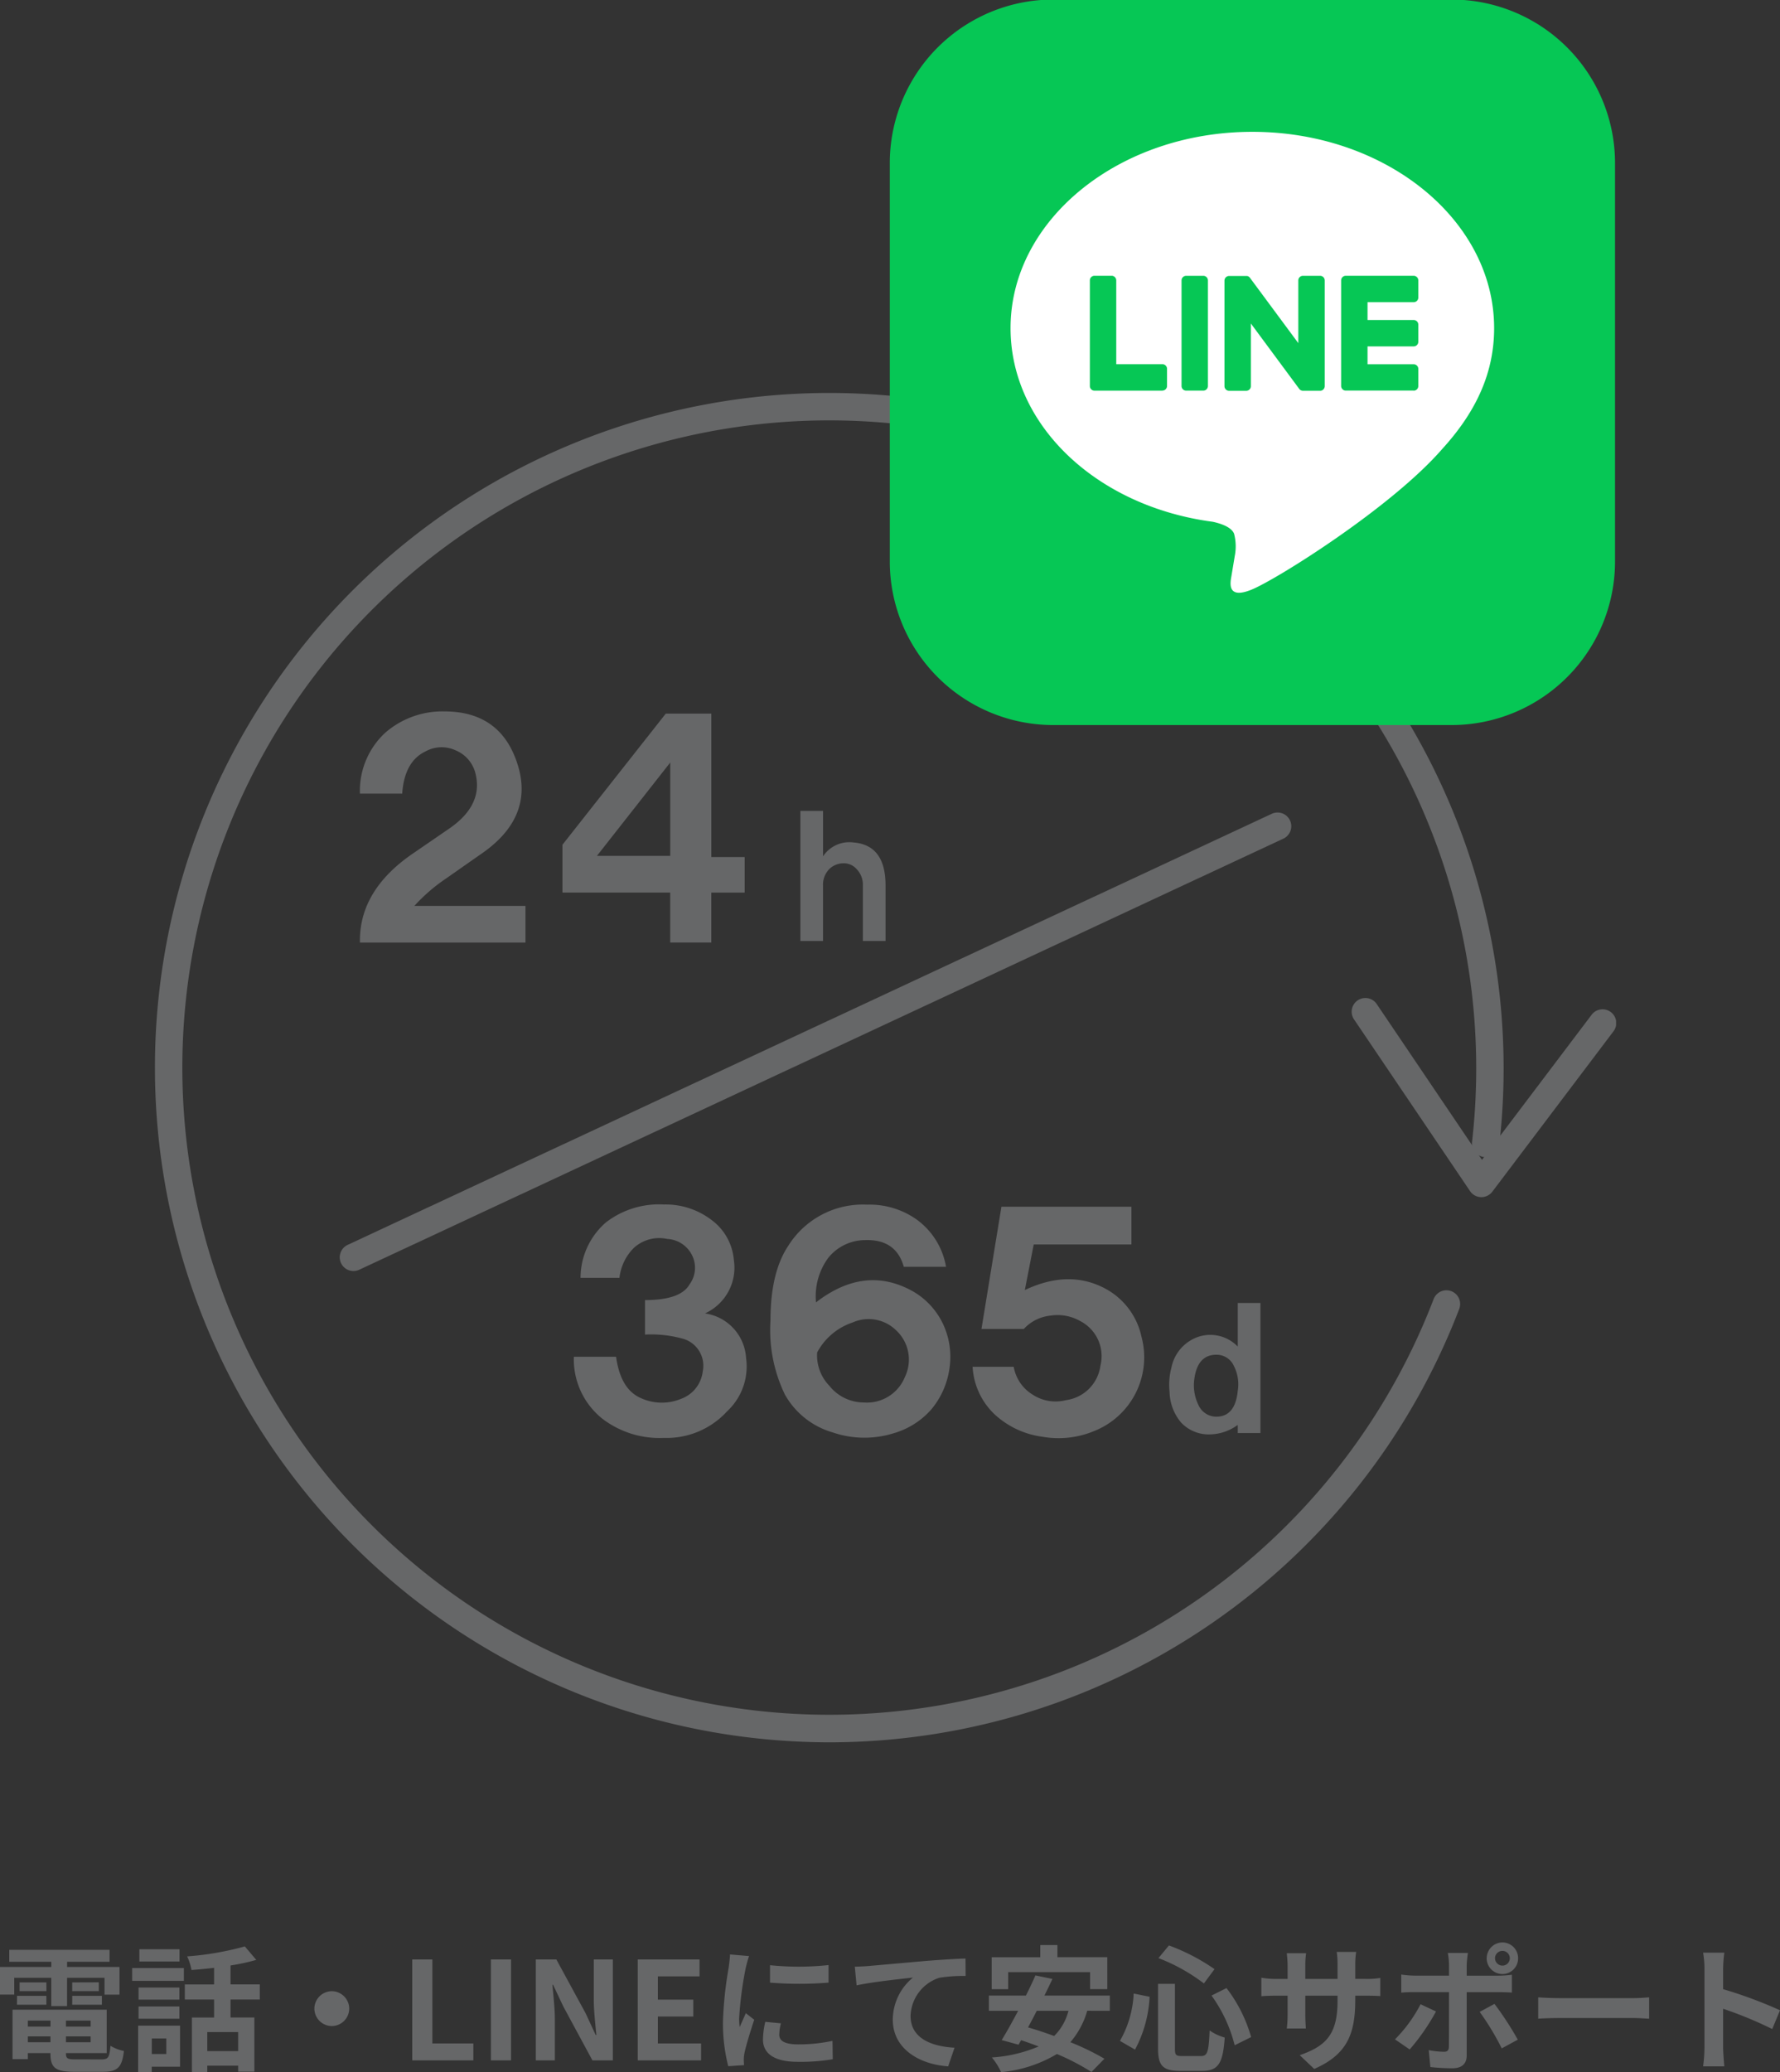 <svg xmlns="http://www.w3.org/2000/svg" xmlns:xlink="http://www.w3.org/1999/xlink" width="196.185" height="228.304" viewBox="0 0 196.185 228.304">
  <rect x="0" y="0" width="196.185" height="228.304" fill="#333333" stroke="none"/>
  <defs>
    <clipPath id="clip-path">
      <rect id="長方形_32297" data-name="長方形 32297" width="161.049" height="148.669" fill="#666768"/>
    </clipPath>
    <clipPath id="clip-path-2">
      <rect id="長方形_28751" data-name="長方形 28751" width="80" height="80" transform="translate(0 0.05)" fill="none"/>
    </clipPath>
  </defs>
  <g id="グループ_38651" data-name="グループ 38651" transform="translate(-996.93 -3380.999)">
    <path id="パス_38039" data-name="パス 38039" d="M2.5-9.1h4.08v3.12h1.74V-9.1H12.45v1.86H14.1V-10.29H8.325v-.57h4.68v-1.32H1.95v1.32H6.585v.57H.93v3.045H2.5Zm6.39,2.97h3.27V-7.11H8.895Zm0-2.46v.96H11.82V-8.6Zm-2.85,0H3.09v.96H6.045Zm-3.24,2.46h3.24V-7.11H2.805ZM4-2V-2.64h2.49V-2ZM6.495-4.38v.66H4v-.66Zm4.425.66H8.2v-.66H10.92ZM8.2-2V-2.64H10.92V-2Zm1.08,1.89C8.37-.105,8.2-.2,8.2-.75V-.8H12.69V-5.58H2.31V-.135H4V-.8h2.49V-.75c0,1.575.57,2.01,2.625,2.01h3.15c1.635,0,2.115-.5,2.325-2.295a4.561,4.561,0,0,1-1.485-.57c-.105,1.275-.24,1.5-.99,1.5ZM20.715-12.24H16.29v1.35h4.425ZM19.26-2.415V-.7h-1.6v-1.71Zm1.515-1.41h-4.62V1.29h1.5V.7h3.12ZM16.2-4.59h4.5V-5.94H16.2Zm4.5-3.435H16.2V-6.69h4.5ZM15.495-8.76h5.7v-1.41h-5.7ZM27.18-1.02H23.775v-2.1H27.18ZM29.565-6.7V-8.37H26.34v-2.085a22.811,22.811,0,0,0,2.835-.615l-1.26-1.485a32.787,32.787,0,0,1-6.36,1.1,5.837,5.837,0,0,1,.48,1.5c.8-.06,1.65-.135,2.49-.24v1.83H21.3V-6.7h3.225v1.98H22.08V1.3h1.695V.585H27.18v.66h1.785v-5.97H26.34V-6.7ZM37.5-7.62A1.933,1.933,0,0,0,35.58-5.7,1.933,1.933,0,0,0,37.5-3.78,1.933,1.933,0,0,0,39.42-5.7,1.933,1.933,0,0,0,37.5-7.62ZM46.365,0H53.1V-1.86H48.585v-9.255h-2.22Zm8.67,0h2.22V-11.115h-2.22Zm4.95,0h2.1V-4.455c0-1.275-.165-2.67-.27-3.87h.075L63.015-5.94,66.225,0h2.25V-11.115h-2.1v4.44c0,1.26.18,2.73.285,3.885h-.075l-1.11-2.4L62.25-11.115H59.985ZM71.22,0H78.2V-1.86H73.44V-4.83h3.9V-6.69h-3.9V-9.255h4.59v-1.86H71.22ZM85.8-10.485v1.92a40.259,40.259,0,0,0,6.45,0V-10.5A30.845,30.845,0,0,1,85.8-10.485ZM87-4.08l-1.725-.165A9.164,9.164,0,0,0,85.02-2.3c0,1.545,1.245,2.46,3.825,2.46a21.243,21.243,0,0,0,3.87-.285l-.03-2.025a17.731,17.731,0,0,1-3.765.39c-1.53,0-2.1-.4-2.1-1.065A5.092,5.092,0,0,1,87-4.08Zm-3.51-7.41-2.1-.18c-.015.48-.1,1.05-.15,1.47a41.826,41.826,0,0,0-.63,5.94A19.175,19.175,0,0,0,81.195.645l1.74-.12c-.015-.21-.03-.45-.03-.615A4.527,4.527,0,0,1,82.98-.8c.165-.8.66-2.43,1.08-3.675L83.13-5.2c-.21.495-.45,1.02-.675,1.53a7.237,7.237,0,0,1-.06-.975,39.783,39.783,0,0,1,.72-5.5C83.175-10.425,83.37-11.175,83.49-11.49Zm11.655,1.17.195,2.055c1.74-.375,4.8-.7,6.21-.855a6.041,6.041,0,0,0-2.22,4.635c0,3.24,2.97,4.935,6.105,5.145l.7-2.055c-2.535-.135-4.845-1.035-4.845-3.495A4.563,4.563,0,0,1,104.46-9.1a16.974,16.974,0,0,1,2.9-.2l-.015-1.92c-1.05.03-2.7.135-4.245.255-2.745.24-5.22.465-6.465.57C96.33-10.365,95.745-10.335,95.145-10.32Zm16.9.6h9.03v1.875h1.9V-11.37h-5.5V-12.7h-1.89v1.335h-5.355v3.525h1.815Zm6.645,4.26a5.951,5.951,0,0,1-1.575,2.775c-.99-.36-1.965-.69-2.88-.945.315-.585.645-1.2.96-1.83Zm4.56,0V-7.14H116.04c.315-.63.615-1.245.885-1.83l-1.875-.39c-.3.69-.66,1.455-1.05,2.22h-4.08v1.68h3.225c-.645,1.215-1.275,2.355-1.815,3.225l1.86.51.285-.5c.63.21,1.275.45,1.935.69a15.723,15.723,0,0,1-5.16,1.215,7.284,7.284,0,0,1,1.02,1.62A14.646,14.646,0,0,0,117.42-.7a25.76,25.76,0,0,1,3.81,1.98L122.655-.18A27.569,27.569,0,0,0,118.9-2a9.1,9.1,0,0,0,1.86-3.465ZM134.46-7.14a15.977,15.977,0,0,1,2.55,5.475l1.815-.9a16.032,16.032,0,0,0-2.715-5.4Zm-8.58-.225a11.574,11.574,0,0,1-1.515,5.22l1.665.96a13.746,13.746,0,0,0,1.605-5.82Zm2.73-3.9a20.044,20.044,0,0,1,5.01,2.79l1.17-1.575a22.171,22.171,0,0,0-5.025-2.61Zm-.045,2.835V-1.3c0,1.875.525,2.46,2.43,2.46h2.445c1.8,0,2.28-.885,2.475-3.675a5.446,5.446,0,0,1-1.665-.78c-.1,2.355-.225,2.82-.96,2.82h-2.055c-.705,0-.81-.105-.81-.825V-8.43ZM150.3-6.63v-.495h1.11c.795,0,1.32.015,1.65.045v-2a8.888,8.888,0,0,1-1.65.105H150.3v-1.575a9.45,9.45,0,0,1,.1-1.4H148.26a9.9,9.9,0,0,1,.09,1.4V-8.97h-3.555v-1.485a9.168,9.168,0,0,1,.09-1.35h-2.13c.045.45.09.915.09,1.35V-8.97H141.57a9.744,9.744,0,0,1-1.62-.135v2.04c.33-.03.87-.06,1.62-.06h1.275v2.04a12.131,12.131,0,0,1-.09,1.575h2.1c-.015-.3-.06-.915-.06-1.575v-2.04h3.555v.57c0,3.69-1.275,4.98-4.17,5.985l1.6,1.515C149.4-.645,150.3-2.91,150.3-6.63Zm15.4-4.62a.819.819,0,0,1,.825-.81.807.807,0,0,1,.81.81.807.807,0,0,1-.81.81A.819.819,0,0,1,165.705-11.25Zm-.915,0a1.741,1.741,0,0,0,1.74,1.74,1.728,1.728,0,0,0,1.725-1.74,1.728,1.728,0,0,0-1.725-1.74A1.741,1.741,0,0,0,164.79-11.25Zm-2.07-.585H160.5a7.771,7.771,0,0,1,.135,1.3v1.2h-3.81a11.421,11.421,0,0,1-1.455-.12v1.995c.42-.045,1.005-.06,1.455-.06h3.81V-7.5c0,.7,0,5.46-.015,6.015-.015.39-.165.54-.555.54a10.375,10.375,0,0,1-1.665-.18l.18,1.86a21.659,21.659,0,0,0,2.445.135c1.065,0,1.56-.54,1.56-1.41V-7.515h3.51c.4,0,.99.015,1.47.045V-9.435a12.14,12.14,0,0,1-1.485.105h-3.495v-1.2A12.16,12.16,0,0,1,162.72-11.835ZM159.2-5.385l-1.7-.8a15.631,15.631,0,0,1-2.82,3.87L156.3-1.2A23.543,23.543,0,0,0,159.2-5.385Zm6.45-.84-1.635.885a28.481,28.481,0,0,1,2.43,4.02l1.77-.96A34.868,34.868,0,0,0,165.645-6.225Zm4.815-.72V-4.59c.555-.045,1.56-.075,2.415-.075h8.055c.63,0,1.395.06,1.755.075V-6.945c-.39.03-1.05.09-1.755.09h-8.055C172.1-6.855,171-6.9,170.46-6.945ZM188.79-1.44a16.476,16.476,0,0,1-.15,2.1h2.34c-.06-.615-.135-1.665-.135-2.1V-5.685A43.326,43.326,0,0,1,196.26-3.45l.855-2.07a48.991,48.991,0,0,0-6.27-2.325v-2.22a16.309,16.309,0,0,1,.135-1.8h-2.34a10.413,10.413,0,0,1,.15,1.8Z" transform="translate(996 3607.998)" fill="#666768"/>
    <g id="グループ_38548" data-name="グループ 38548" transform="translate(1014 3424.289)">
      <g id="グループ_38547" data-name="グループ 38547" clip-path="url(#clip-path)">
        <path id="パス_37983" data-name="パス 37983" d="M74.454,148.669q-2.963,0-5.951-.234A74.329,74.329,0,0,1,26.062,17.815a74.328,74.328,0,0,1,104.793,8.247A74.59,74.59,0,0,1,148.181,82.8a1.511,1.511,0,1,1-3-.344,71.563,71.563,0,0,0-16.622-54.432A71.308,71.308,0,0,0,20.112,120.646,71.33,71.33,0,0,0,140.95,99.812a1.511,1.511,0,0,1,2.823,1.077,74.389,74.389,0,0,1-69.319,47.78" transform="translate(0 0)" fill="#666768"/>
        <path id="パス_37984" data-name="パス 37984" d="M188.921,110.18h-.04a1.512,1.512,0,0,1-1.212-.665L174.845,90.541a1.511,1.511,0,0,1,2.5-1.692l11.64,17.224L201.05,90.114a1.511,1.511,0,1,1,2.41,1.822L190.126,109.58a1.511,1.511,0,0,1-1.205.6" transform="translate(-42.717 -21.577)" fill="#666768"/>
        <path id="パス_37985" data-name="パス 37985" d="M61.139,135.161h4.654q.487,3.553,2.693,4.531a5.537,5.537,0,0,0,4.409.122,3.669,3.669,0,0,0,2.45-3.061,3.087,3.087,0,0,0-2.082-3.552,12.971,12.971,0,0,0-4.286-.489v-3.8q3.918,0,4.9-1.715a3.082,3.082,0,0,0,.245-3.306,3.222,3.222,0,0,0-2.693-1.715,4.145,4.145,0,0,0-3.674.98,5.5,5.5,0,0,0-1.592,3.306H61.874a8.085,8.085,0,0,1,2.817-6.123,9.583,9.583,0,0,1,6.367-1.959,8.327,8.327,0,0,1,5.265,1.714,6.093,6.093,0,0,1,2.449,4.409,5.533,5.533,0,0,1-3.184,5.877,5.277,5.277,0,0,1,4.53,4.9,6.745,6.745,0,0,1-2.082,5.878,9.035,9.035,0,0,1-6.98,2.939,10.373,10.373,0,0,1-6.735-2.082,8.362,8.362,0,0,1-3.184-6.858" transform="translate(-14.959 -28.966)" fill="#666768"/>
        <path id="パス_37986" data-name="パス 37986" d="M109.171,125.242h-4.654q-.858-3.059-4.286-2.939a5.236,5.236,0,0,0-4.041,1.959,7.134,7.134,0,0,0-1.347,4.9Q100.23,125,105.5,127.936a8.165,8.165,0,0,1,3.429,3.8,8.551,8.551,0,0,1,.612,4.776,9,9,0,0,1-1.959,4.408,8.769,8.769,0,0,1-4.286,2.694,10.782,10.782,0,0,1-6.613-.122,8.857,8.857,0,0,1-5.265-4.164,16.343,16.343,0,0,1-1.592-8.2q0-5.264,1.96-8.2a9.7,9.7,0,0,1,8.694-4.53,8.972,8.972,0,0,1,5.388,1.591,8.117,8.117,0,0,1,3.306,5.265m-9.062,14.939a4.51,4.51,0,0,0,4.531-2.817,4.4,4.4,0,0,0-.98-5.143,4.328,4.328,0,0,0-4.776-.857,6.9,6.9,0,0,0-3.919,3.307,4.806,4.806,0,0,0,1.348,3.673,4.866,4.866,0,0,0,3.8,1.837" transform="translate(-21.975 -28.966)" fill="#666768"/>
        <path id="パス_37987" data-name="パス 37987" d="M119.323,136.343h4.531a4.487,4.487,0,0,0,2.082,3.061,4.605,4.605,0,0,0,3.674.612,4.415,4.415,0,0,0,3.8-3.8,4.337,4.337,0,0,0-2.2-4.9,5.067,5.067,0,0,0-3.306-.613,4.639,4.639,0,0,0-2.939,1.47H120.3l2.2-13.47h14.328v4.164H126.058l-.98,5.02q4.9-2.325,8.939-.122a7.889,7.889,0,0,1,3.919,5.266,8.736,8.736,0,0,1-5.266,10.408,10.183,10.183,0,0,1-5.632.612,9.6,9.6,0,0,1-5.265-2.449,7.794,7.794,0,0,1-2.45-5.265" transform="translate(-29.196 -29.045)" fill="#666768"/>
        <path id="パス_37988" data-name="パス 37988" d="M155.566,137.542v-4.8h2.5v14.333h-2.5v-.9a5.31,5.31,0,0,1-2.992,1.044,4.163,4.163,0,0,1-3.27-1.322,5.4,5.4,0,0,1-1.252-3.34,7.4,7.4,0,0,1,.208-2.713,4.493,4.493,0,0,1,2.017-2.922,4.191,4.191,0,0,1,5.288.626m-2.366,7.723q2.088,0,2.366-2.853a4.4,4.4,0,0,0-.417-2.713,2.079,2.079,0,0,0-1.74-1.252q-2.3-.139-2.644,2.783a4.915,4.915,0,0,0,.487,2.783,2.146,2.146,0,0,0,1.948,1.252" transform="translate(-36.215 -32.479)" fill="#666768"/>
        <path id="パス_37989" data-name="パス 37989" d="M29.921,55.516a8.691,8.691,0,0,1,2.817-6.735,9.6,9.6,0,0,1,6.49-2.326q6.245,0,8.082,5.878t-4.164,9.919l-3.673,2.571a19.136,19.136,0,0,0-3.552,3.061H48.167v4.041H29.921q-.123-5.631,5.633-9.673l4.286-2.94q3.674-2.571,2.817-6a3.692,3.692,0,0,0-2.2-2.571,3.652,3.652,0,0,0-3.307.122q-2.327,1.1-2.571,4.654Z" transform="translate(-7.32 -11.366)" fill="#666768"/>
        <path id="パス_37990" data-name="パス 37990" d="M59.47,66.494V61.228L70.859,46.779h5.021v15.8h3.673v3.919H75.879V72H71.348V66.494Zm3.8-4.041h8.082V52.167Z" transform="translate(-14.551 -11.446)" fill="#666768"/>
        <path id="パス_37991" data-name="パス 37991" d="M94.189,75.3V60.966h2.5v5.009a3.461,3.461,0,0,1,3.34-1.531q3.549.279,3.549,4.731V75.3h-2.5V69.176a2.448,2.448,0,0,0-.7-1.809,1.862,1.862,0,0,0-1.461-.626,2.239,2.239,0,0,0-1.531.626,2.448,2.448,0,0,0-.7,1.809V75.3Z" transform="translate(-23.046 -14.917)" fill="#666768"/>
        <path id="パス_37992" data-name="パス 37992" d="M28.487,111.714a1.511,1.511,0,0,1-.64-2.88l101.885-47.51a1.511,1.511,0,0,1,1.277,2.738L29.126,111.572a1.516,1.516,0,0,1-.638.142" transform="translate(-6.6 -14.97)" fill="#666768"/>
      </g>
    </g>
    <g id="グループ_27273" data-name="グループ 27273" transform="translate(1095 3380.949)">
      <g id="グループ_27563" data-name="グループ 27563" clip-path="url(#clip-path-2)">
        <path id="パス_22329" data-name="パス 22329" d="M61.912,79.932H18.02A18.02,18.02,0,0,1,0,61.912V18.02A18.02,18.02,0,0,1,18.02,0H61.912a18.02,18.02,0,0,1,18.02,18.02V61.912a18.02,18.02,0,0,1-18.02,18.02" fill="#06c755"/>
        <path id="パス_22330" data-name="パス 22330" d="M106.578,79.972c0-11.924-11.955-21.626-26.649-21.626s-26.649,9.7-26.649,21.626c0,10.691,9.481,19.644,22.287,21.336.868.188,2.049.572,2.348,1.314A5.472,5.472,0,0,1,78,105.032s-.312,1.88-.38,2.281c-.116.673-.536,2.635,2.308,1.437s15.347-9.037,20.938-15.472h0c3.862-4.236,5.712-8.534,5.712-13.306" transform="translate(-39.971 -43.772)" fill="#fff"/>
        <path id="パス_22331" data-name="パス 22331" d="M207.148,134.5h-7.487a.509.509,0,0,1-.509-.509v-.008h0v-11.61h0v-.011a.509.509,0,0,1,.509-.509h7.487a.51.51,0,0,1,.509.509v1.89a.509.509,0,0,1-.509.509H202.06v1.963h5.088a.51.51,0,0,1,.509.509v1.89a.509.509,0,0,1-.509.509H202.06V131.6h5.088a.51.51,0,0,1,.509.509V134a.509.509,0,0,1-.509.509" transform="translate(-149.407 -91.418)" fill="#06c755"/>
        <path id="パス_22332" data-name="パス 22332" d="M96.274,134.5a.509.509,0,0,0,.509-.509v-1.89a.51.51,0,0,0-.509-.509H91.186v-9.232a.51.51,0,0,0-.509-.509h-1.89a.509.509,0,0,0-.509.509v11.621h0V134a.509.509,0,0,0,.509.509h7.487Z" transform="translate(-66.227 -91.418)" fill="#06c755"/>
        <path id="パス_22333" data-name="パス 22333" d="M131.129,121.855h-1.89a.509.509,0,0,0-.509.509v11.631a.509.509,0,0,0,.509.509h1.89a.509.509,0,0,0,.509-.509V122.364a.509.509,0,0,0-.509-.509" transform="translate(-96.575 -91.417)" fill="#06c755"/>
        <path id="パス_22334" data-name="パス 22334" d="M158.186,121.855H156.3a.509.509,0,0,0-.509.509v6.908l-5.321-7.186a.559.559,0,0,0-.041-.053l0,0-.031-.032-.009-.009-.028-.023-.014-.01-.027-.018-.016-.01-.028-.015-.016-.008-.03-.013-.017-.006-.031-.01-.018,0-.03-.006-.021,0-.027,0h-1.924a.509.509,0,0,0-.509.509v11.631a.509.509,0,0,0,.509.509h1.89a.509.509,0,0,0,.509-.509v-6.906l5.328,7.2a.515.515,0,0,0,.131.128l.006,0,.032.019.015.008.025.012.025.011.016.006.035.011.007,0a.519.519,0,0,0,.133.018h1.88a.509.509,0,0,0,.509-.509V122.364a.509.509,0,0,0-.509-.509" transform="translate(-110.766 -91.417)" fill="#06c755"/>
      </g>
    </g>
  </g>
</svg>

